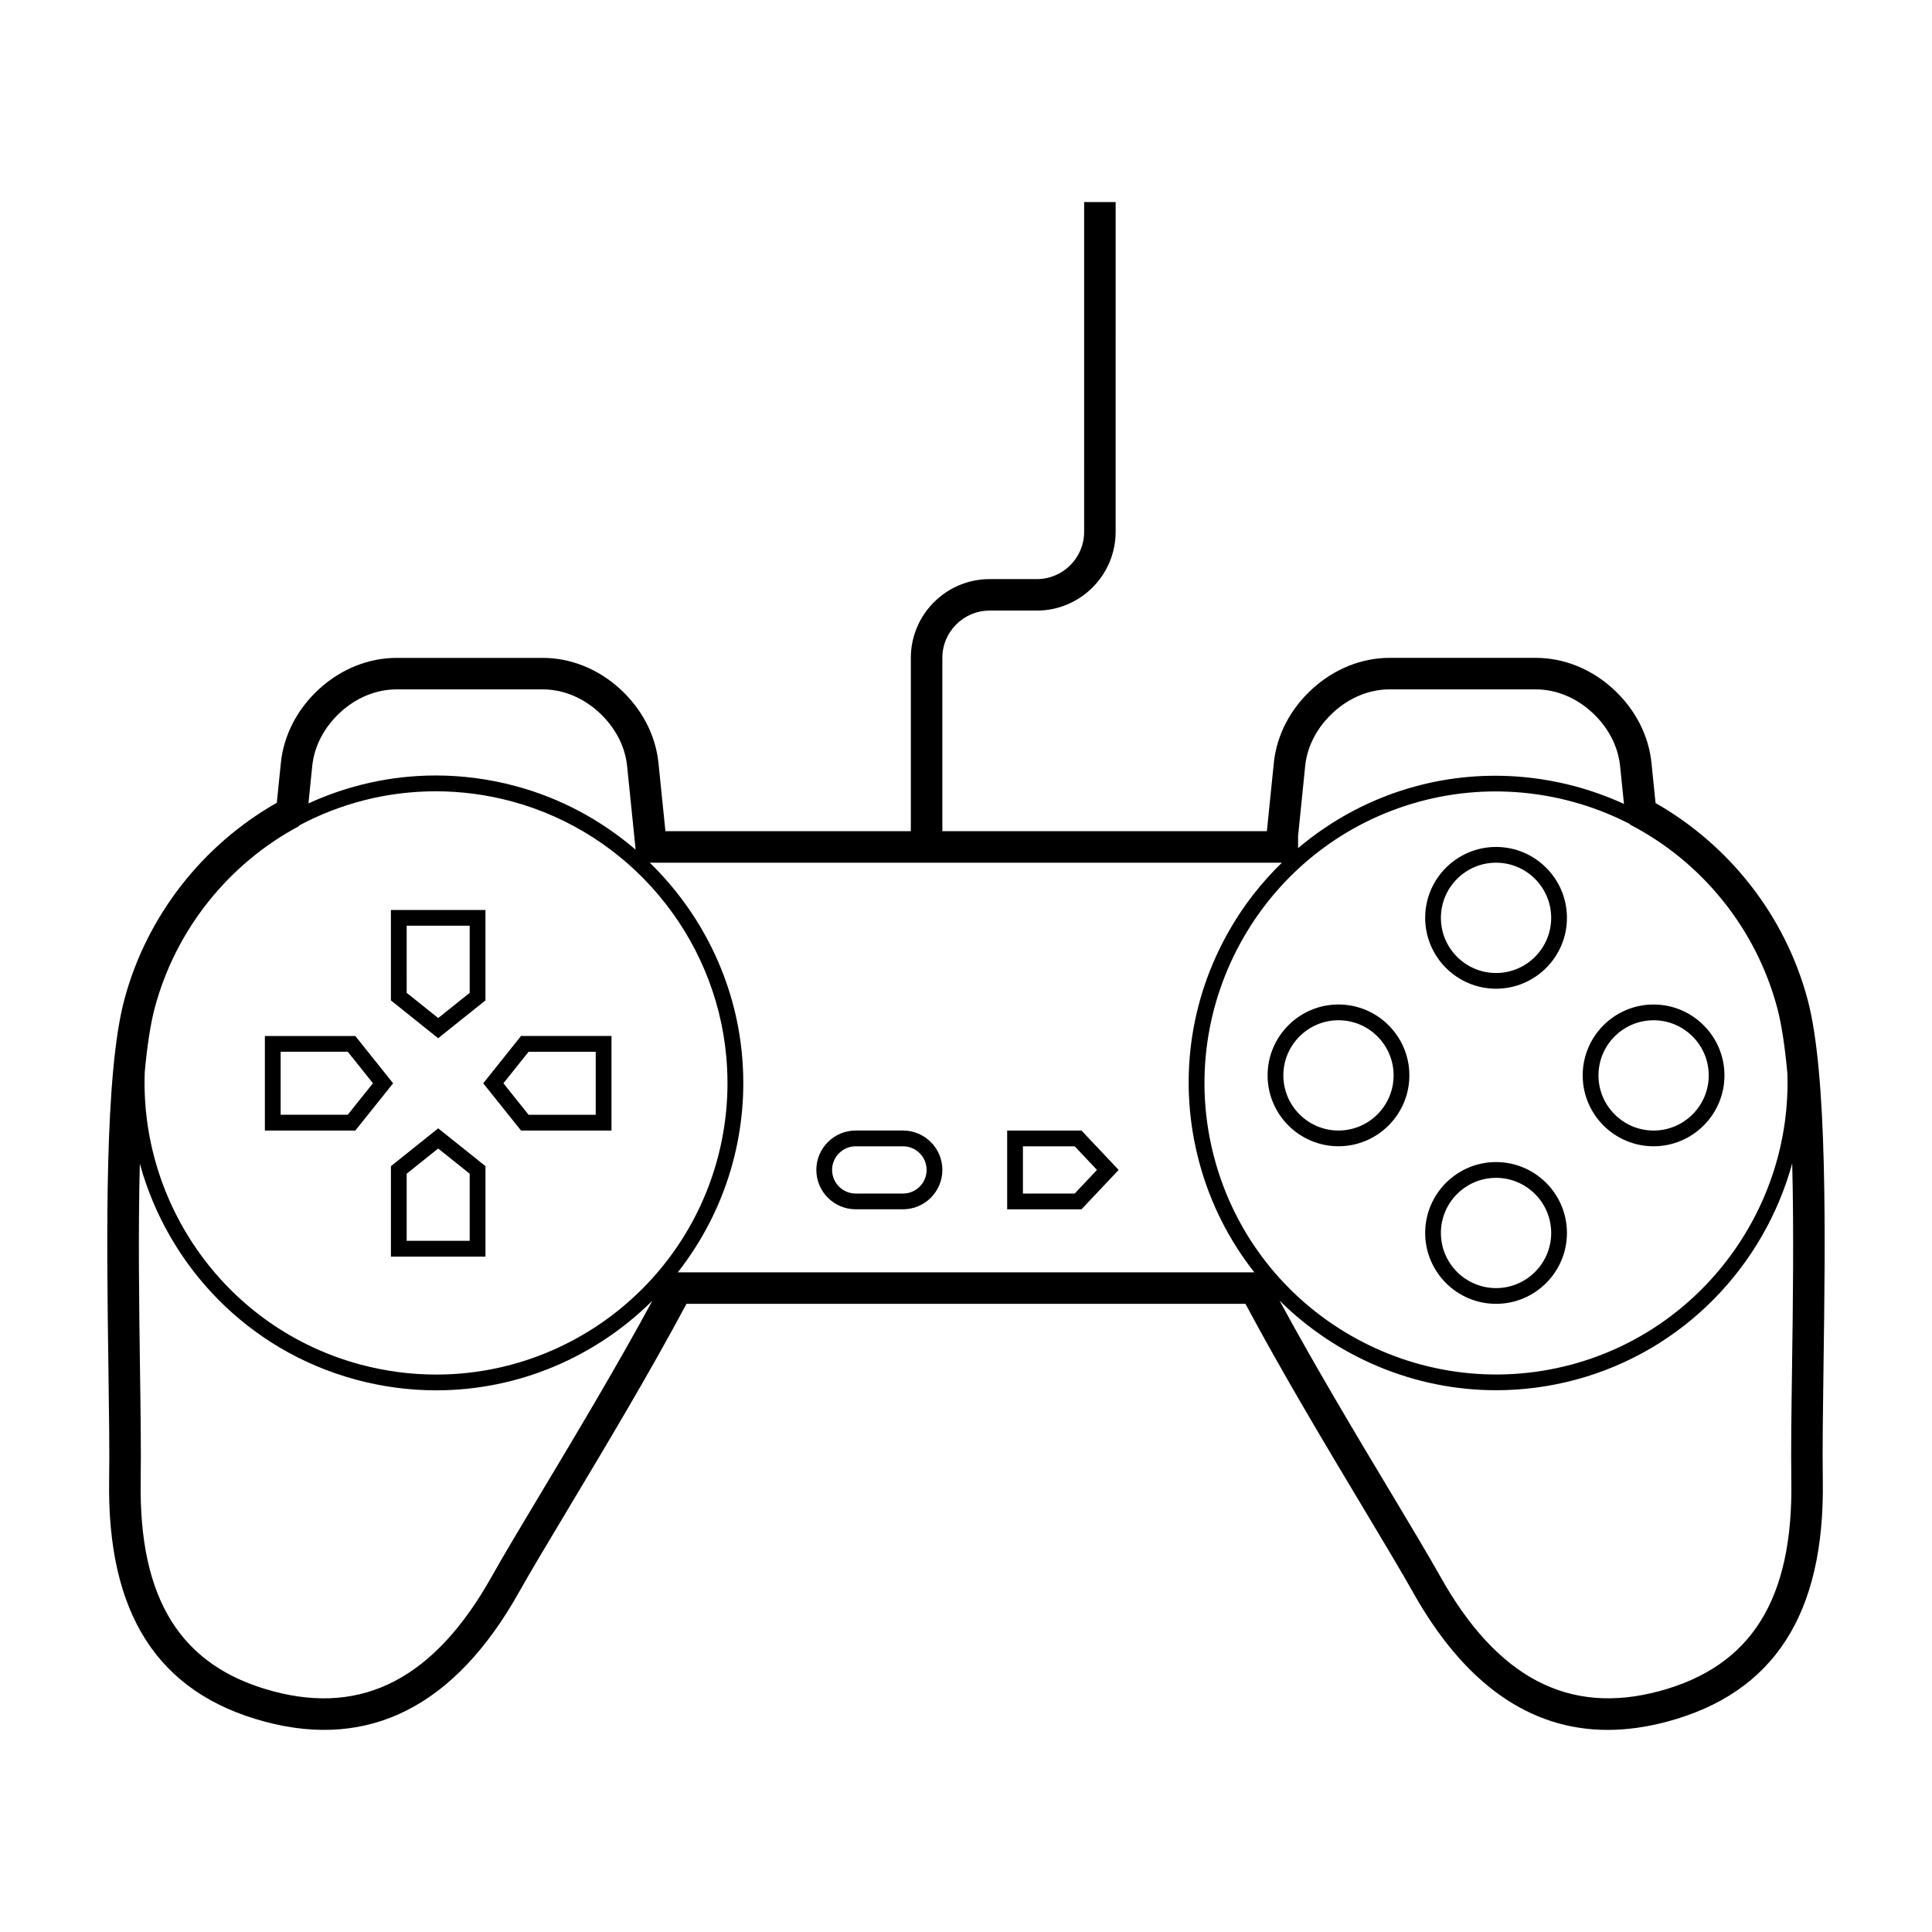 <?xml version="1.0" encoding="UTF-8"?>
<!-- Uploaded to: ICON Repo, www.svgrepo.com, Generator: ICON Repo Mixer Tools -->
<svg fill="#000000" width="800px" height="800px" version="1.1" viewBox="144 144 512 512" xmlns="http://www.w3.org/2000/svg">
 <g>
  <path d="m623.03 408.86c-5.906-22.043-20.535-40.77-40.293-52.047l-1.082-10.652c-0.75-7.367-4.394-14.348-10.238-19.66-5.793-5.266-13.043-8.16-20.41-8.16h-38.77c-7.359 0-14.602 2.898-20.395 8.16-5.875 5.324-9.516 12.309-10.262 19.66l-1.844 18.105-86.004 0.004v-45.918c0-6.918 5.621-12.539 12.535-12.539h12.5c11.523 0 20.887-9.371 20.887-20.887l0.004-87.375h-8.348l-0.004 87.379c0 6.918-5.621 12.539-12.539 12.539h-12.5c-11.516 0-20.887 9.371-20.887 20.887v45.918h-65.035l-1.848-18.105c-0.75-7.352-4.394-14.332-10.254-19.66-5.793-5.266-13.039-8.16-20.398-8.16h-38.77c-7.359 0-14.605 2.898-20.41 8.16-5.844 5.309-9.48 12.289-10.23 19.66l-1.078 10.574c-19.793 11.254-34.484 30.086-40.391 52.117-5.312 19.805-4.711 63.008-4.231 97.711 0.168 11.828 0.312 22.047 0.188 29.715-0.555 35.453 12.934 56.375 41.246 63.965 27.785 7.441 50.477-4.125 67.434-34.414 2.973-5.301 7.582-12.992 12.922-21.906 9.715-16.207 21.711-36.219 31.398-54.402h148.14c9.688 18.176 21.688 38.195 31.398 54.402 5.34 8.914 9.957 16.605 12.922 21.906 13.633 24.348 30.965 36.605 51.68 36.605 5.055 0 10.309-0.73 15.754-2.191 28.305-7.586 41.797-28.504 41.25-63.965-0.121-7.668 0.02-17.887 0.18-29.711 0.488-34.703 1.09-77.902-4.215-97.715zm-8.066 2.164c1.203 4.516 2.082 10.539 2.715 17.508 1.109 35.395-22.426 67.762-57.207 77.09-41.137 11.012-83.605-13.477-94.637-54.633-11.023-41.156 13.488-83.605 54.637-94.637 18.637-4.996 38.473-2.75 55.48 6.035l-0.051 0.098c19.223 9.945 33.465 27.641 39.062 48.539zm-125.08-64.012c0.535-5.297 3.223-10.387 7.566-14.324 4.254-3.871 9.5-5.996 14.781-5.996h38.77c5.285 0 10.539 2.125 14.797 5.996 4.316 3.918 7.004 9.012 7.543 14.324l1.023 10.031c-17.121-7.828-36.578-9.656-54.969-4.727-11.758 3.148-22.363 8.82-31.391 16.449v-3.215zm-263.14 0c0.539-5.316 3.219-10.402 7.535-14.324 4.262-3.871 9.512-5.996 14.797-5.996h38.77c5.281 0 10.531 2.125 14.785 5.996 4.332 3.941 7.023 9.023 7.559 14.324l2.231 21.859v0.281c-9.055-7.769-19.844-13.637-31.816-16.844-6.918-1.855-14.031-2.797-21.129-2.797-11.93 0-23.371 2.648-33.738 7.402zm32.836 161.26c-6.734 0-13.48-0.898-20.047-2.648-35.473-9.512-58.516-42.367-57.168-77.605 0.629-6.746 1.484-12.594 2.664-16.992 5.508-20.555 19.441-38.09 38.223-48.098l-0.066-0.125c10.918-5.836 23.301-9.105 36.281-9.105 6.734 0 13.48 0.891 20.051 2.648 31.195 8.363 54.09 35.59 56.961 67.762 0.812 9.059 0.031 18.102-2.316 26.883-9.027 33.719-39.703 57.281-74.582 57.281zm27.793 31.367c-5.371 8.969-10.016 16.711-13.043 22.121-15.07 26.902-34.039 36.859-57.992 30.43-24.414-6.543-35.555-24.262-35.055-55.766 0.121-7.801-0.02-18.07-0.188-29.961-0.227-16.574-0.5-36.27-0.039-54.07 7.41 26.988 28.465 49.508 57.402 57.262 6.922 1.855 14.027 2.797 21.125 2.797 22.027 0 42.422-8.957 57.312-23.758-9.285 17.16-20.402 35.73-29.523 50.945zm36.246-58.457c6.625-8.453 11.68-18.285 14.586-29.121 2.484-9.262 3.305-18.793 2.449-28.34-1.77-19.793-10.766-37.777-24.461-51.102h167.52c-5.305 5.168-9.965 11.055-13.758 17.637-10.883 18.836-13.766 40.785-8.137 61.797 2.934 10.938 8 20.738 14.59 29.125zm295.29 25.281c-0.168 11.891-0.312 22.164-0.188 29.957 0.492 31.504-10.645 49.227-35.055 55.766-23.949 6.422-42.93-3.531-57.992-30.43-3.031-5.406-7.668-13.148-13.043-22.121-9.129-15.219-20.254-33.797-29.539-50.969 15.086 14.953 35.68 23.766 57.402 23.758 6.957 0 14.027-0.898 21.059-2.785 28.598-7.664 49.918-30.121 57.398-57.32 0.457 17.82 0.191 37.543-0.043 54.145z"/>
  <path d="m247.6 453.04v23.973h25.055v-23.973l-12.523-10.02zm20.875 19.793h-16.703v-17.785l8.352-6.676 8.348 6.676z"/>
  <path d="m498.71 410.2c-10.363 0-18.785 8.43-18.785 18.785 0 10.363 8.43 18.785 18.785 18.785 10.359 0 18.785-8.43 18.785-18.785 0.004-10.355-8.426-18.785-18.785-18.785zm0 33.402c-8.055 0-14.609-6.559-14.609-14.617 0-8.055 6.559-14.609 14.609-14.609 8.062 0 14.609 6.559 14.609 14.609 0 8.062-6.555 14.617-14.609 14.617z"/>
  <path d="m563.43 428.99c0 10.363 8.43 18.785 18.785 18.785 10.359 0 18.785-8.43 18.785-18.785 0-10.359-8.43-18.785-18.785-18.785-10.355-0.004-18.785 8.426-18.785 18.785zm18.793-14.609c8.062 0 14.609 6.559 14.609 14.609 0 8.062-6.555 14.617-14.609 14.617-8.055 0-14.609-6.559-14.609-14.617-0.004-8.055 6.547-14.609 14.609-14.609z"/>
  <path d="m540.47 368.45c-10.363 0-18.785 8.43-18.785 18.785 0 10.359 8.43 18.785 18.785 18.785 10.359 0 18.785-8.43 18.785-18.785 0.004-10.355-8.426-18.785-18.785-18.785zm0 33.406c-8.062 0-14.617-6.559-14.617-14.617 0-8.055 6.559-14.617 14.617-14.617 8.055 0 14.609 6.559 14.609 14.617 0.004 8.059-6.555 14.617-14.609 14.617z"/>
  <path d="m540.47 451.96c-10.363 0-18.785 8.43-18.785 18.785 0 10.359 8.43 18.785 18.785 18.785 10.359 0 18.785-8.43 18.785-18.785 0.004-10.355-8.426-18.785-18.785-18.785zm0 33.398c-8.062 0-14.617-6.555-14.617-14.609 0-8.055 6.559-14.609 14.617-14.609 8.055 0 14.609 6.555 14.609 14.609 0.004 8.055-6.555 14.609-14.609 14.609z"/>
  <path d="m272.65 409.12v-23.965h-25.055v23.965l12.523 10.02zm-20.879-19.793h16.703v17.785l-8.348 6.68-8.352-6.68z"/>
  <path d="m238.16 418.55h-23.965v25.055h23.965l10.02-12.523zm-2.004 20.871h-17.785v-16.703h17.785l6.676 8.352z"/>
  <path d="m272.06 431.08 10.016 12.523h23.973v-25.055h-23.973zm29.812-8.352v16.703h-17.789l-6.676-8.348 6.676-8.352z"/>
  <path d="m383.3 443.6h-12.523c-5.758 0-10.438 4.68-10.438 10.434 0 5.762 4.68 10.438 10.438 10.438h12.523c5.758 0 10.438-4.68 10.438-10.438 0-5.75-4.68-10.434-10.438-10.434zm0 16.703h-12.523c-3.457 0-6.262-2.812-6.262-6.262s2.812-6.262 6.262-6.262h12.523c3.457 0 6.262 2.812 6.262 6.262s-2.805 6.262-6.262 6.262z"/>
  <path d="m410.91 443.6v20.879h19.695l9.844-10.438-9.844-10.434h-19.695zm17.891 16.703h-13.715v-12.523h13.715l5.91 6.262z"/>
 </g>
</svg>